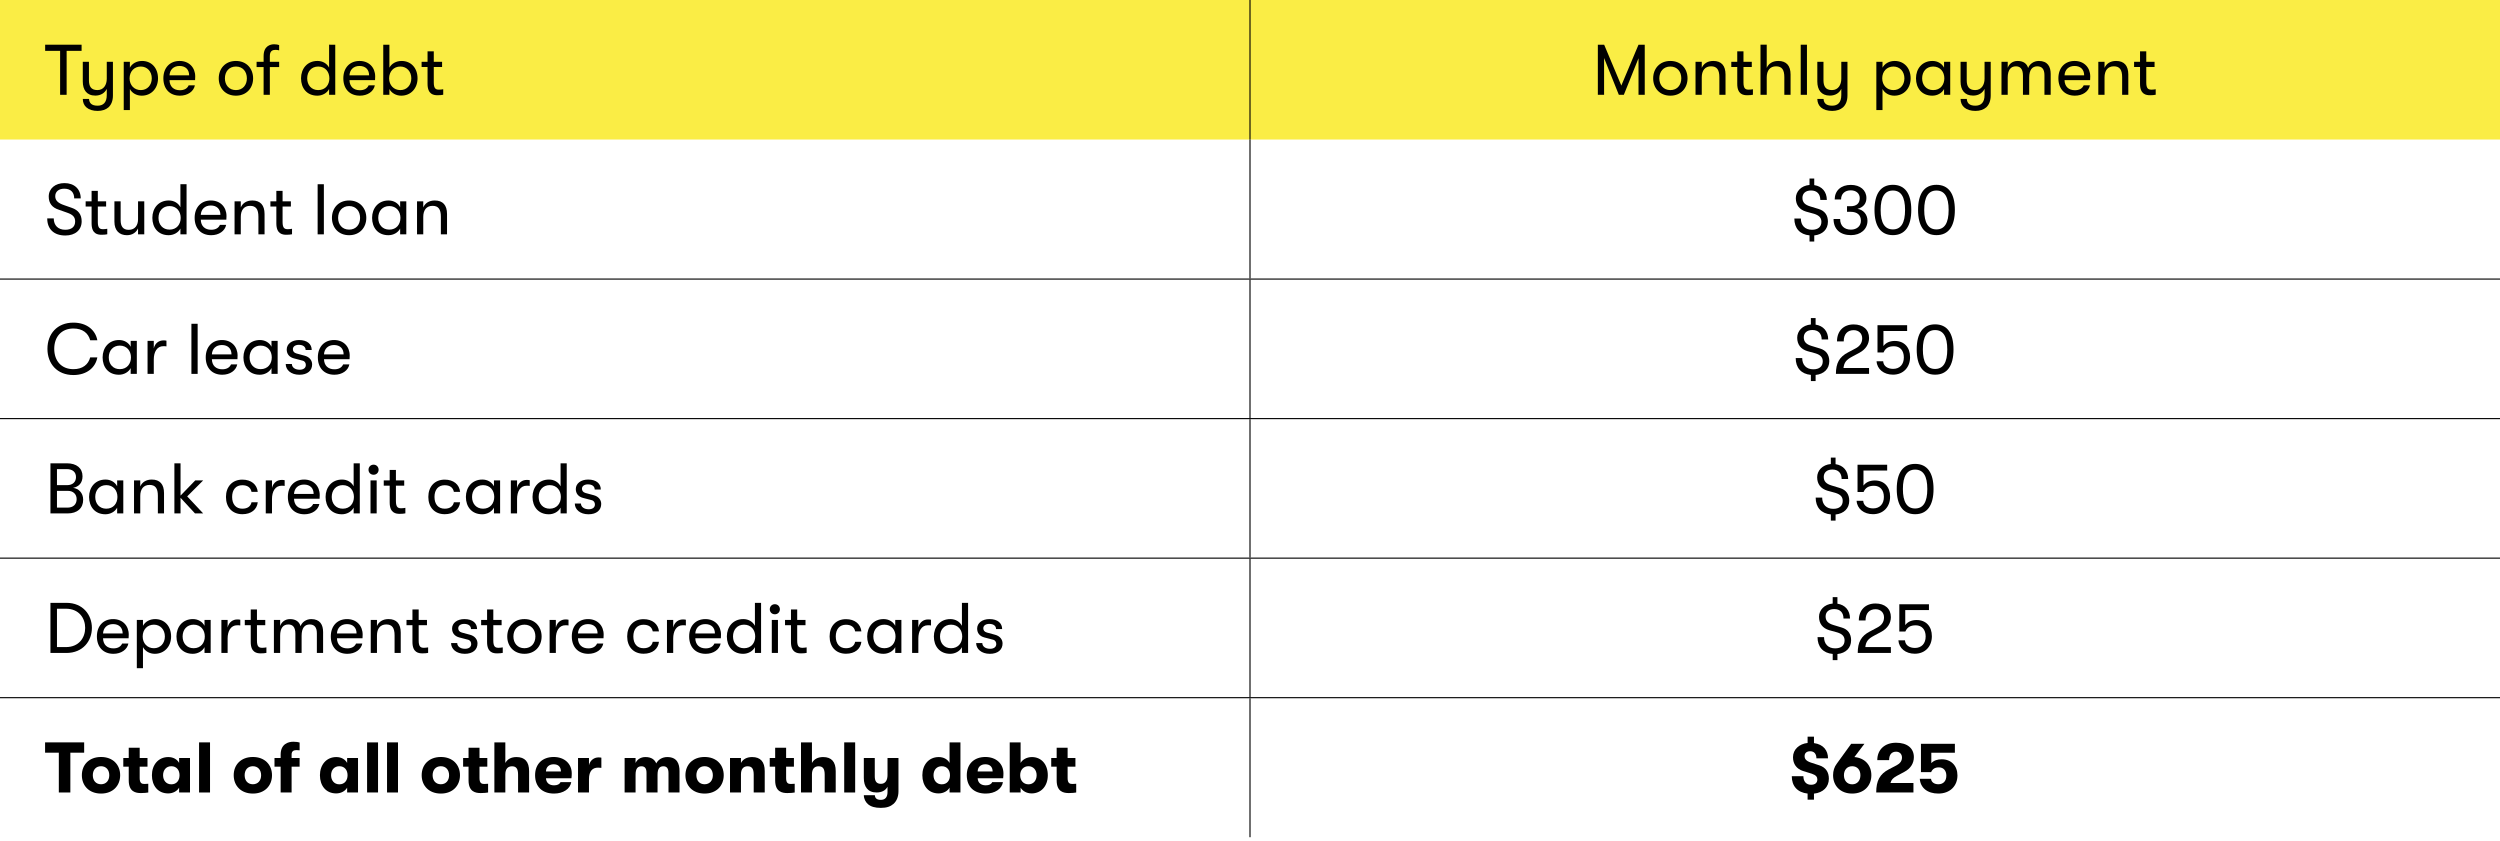 <?xml version="1.0" encoding="utf-8"?>
<!-- Generator: Adobe Illustrator 16.0.4, SVG Export Plug-In . SVG Version: 6.00 Build 0)  -->
<!DOCTYPE svg PUBLIC "-//W3C//DTD SVG 1.1//EN" "http://www.w3.org/Graphics/SVG/1.1/DTD/svg11.dtd">
<svg version="1.1" id="Layer_1" xmlns="http://www.w3.org/2000/svg" xmlns:xlink="http://www.w3.org/1999/xlink" x="0px" y="0px"
	 width="559px" height="188px" viewBox="0 0 559 188" enable-background="new 0 0 559 188" xml:space="preserve">
<rect fill="#FAED45" width="279.5" height="31.2"/>
<rect x="279.5" fill="#FAED45" width="279.5" height="31.2"/>
<line fill="none" stroke="#000000" stroke-width="0.25" stroke-miterlimit="10" x1="0" y1="124.8" x2="279.5" y2="124.8"/>
<line fill="none" stroke="#000000" stroke-width="0.25" stroke-miterlimit="10" x1="0" y1="93.6" x2="279.5" y2="93.6"/>
<line fill="none" stroke="#000000" stroke-width="0.25" stroke-miterlimit="10" x1="0" y1="62.4" x2="279.5" y2="62.4"/>
<line fill="none" stroke="#000000" stroke-width="0.25" stroke-miterlimit="10" x1="279.5" y1="31.2" x2="279.5" y2="0"/>
<line fill="none" stroke="#000000" stroke-width="0.25" stroke-miterlimit="10" x1="279.5" y1="155.875" x2="279.5" y2="124.925"/>
<line fill="none" stroke="#000000" stroke-width="0.25" stroke-miterlimit="10" x1="279.5" y1="156" x2="559" y2="156"/>
<line fill="none" stroke="#000000" stroke-width="0.25" stroke-miterlimit="10" x1="279.5" y1="124.675" x2="279.5" y2="93.725"/>
<line fill="none" stroke="#000000" stroke-width="0.25" stroke-miterlimit="10" x1="279.5" y1="124.8" x2="559" y2="124.8"/>
<line fill="none" stroke="#000000" stroke-width="0.25" stroke-miterlimit="10" x1="279.5" y1="93.475" x2="279.5" y2="62.525"/>
<line fill="none" stroke="#000000" stroke-width="0.25" stroke-miterlimit="10" x1="279.5" y1="93.6" x2="559" y2="93.6"/>
<line fill="none" stroke="#000000" stroke-width="0.25" stroke-miterlimit="10" x1="279.5" y1="62.275" x2="279.5" y2="31.2"/>
<line fill="none" stroke="#000000" stroke-width="0.25" stroke-miterlimit="10" x1="279.5" y1="62.4" x2="559" y2="62.4"/>
<line fill="none" stroke="#000000" stroke-width="0.25" stroke-miterlimit="10" x1="0" y1="156" x2="279.5" y2="156"/>
<line fill="none" stroke="#000000" stroke-width="0.25" stroke-miterlimit="10" x1="279.5" y1="187.2" x2="279.5" y2="156.125"/>
<g>
	<path d="M13.441,11.372h-3.345V9.996h8.147v1.376h-3.345V21.2h-1.457V11.372z"/>
	<path d="M25.251,13.82v7.522c0,1.169-0.353,2.065-0.993,2.658c-0.592,0.513-1.409,0.8-2.417,0.8c-1.056,0-1.921-0.271-2.497-0.769
		c-0.528-0.448-0.816-1.089-0.832-1.904h1.393c0.064,0.896,0.544,1.504,1.92,1.504c1.249,0,2.049-0.704,2.049-2.385V19.87
		c-0.432,0.896-1.312,1.506-2.561,1.506c-1.92,0-2.801-1.28-2.801-3.153V13.82h1.376v4.115c0,1.312,0.432,2.207,1.889,2.207
		c1.425,0,2.097-1.199,2.097-2.527V13.82H25.251L25.251,13.82z"/>
	<path d="M35.332,17.52c0,2.256-1.521,3.873-3.649,3.873c-1.137,0-2.161-0.576-2.641-1.488v4.705h-1.376V13.822h1.376v1.312
		c0.48-0.929,1.537-1.505,2.721-1.505C33.875,13.629,35.332,15.214,35.332,17.52z M33.939,17.52c0-1.537-1.024-2.643-2.449-2.643
		c-1.473,0-2.513,1.09-2.513,2.643c0,1.535,1.04,2.625,2.513,2.625C32.915,20.145,33.939,19.055,33.939,17.52z"/>
	<path d="M43.619,17.919h-5.714c0.032,1.425,0.912,2.257,2.321,2.257c0.977,0,1.649-0.385,1.953-1.088h1.393
		c-0.256,1.359-1.616,2.305-3.345,2.305c-2.273,0-3.697-1.504-3.697-3.89c0-2.337,1.44-3.874,3.633-3.874
		c2.081,0,3.489,1.441,3.489,3.475C43.65,17.406,43.65,17.566,43.619,17.919z M42.29,16.848c0-1.298-0.8-2.098-2.145-2.098
		c-1.344,0-2.177,0.848-2.241,2.098H42.29z"/>
	<path d="M48.912,17.52c0-2.162,1.44-3.891,3.841-3.891c2.385,0,3.842,1.729,3.842,3.891c0,2.146-1.457,3.873-3.842,3.873
		C50.352,21.393,48.912,19.664,48.912,17.52z M55.202,17.52c0-1.488-0.896-2.643-2.449-2.643c-1.553,0-2.465,1.152-2.465,2.643
		c0,1.473,0.912,2.625,2.465,2.625C54.306,20.145,55.202,18.991,55.202,17.52z"/>
	<path d="M60.336,12.509v1.312h2.081v1.17h-2.081v6.21h-1.393v-6.21h-1.569v-1.17h1.569v-1.279c0-2.305,1.553-2.643,2.353-2.643
		c0.48,0,0.88,0.08,1.12,0.178v1.184c-0.24-0.062-0.48-0.111-0.768-0.111C61.089,11.148,60.336,11.26,60.336,12.509z"/>
	<path d="M74.962,9.996V21.2h-1.376v-1.296c-0.464,0.912-1.521,1.488-2.625,1.488c-2.353,0-3.649-1.697-3.649-3.875
		c0-2.177,1.393-3.89,3.681-3.89c1.168,0,2.129,0.593,2.593,1.505V9.995L74.962,9.996L74.962,9.996z M73.65,17.52
		c0-1.426-0.88-2.643-2.497-2.643c-1.521,0-2.465,1.121-2.465,2.643c0,1.504,0.944,2.625,2.465,2.625
		C72.77,20.145,73.65,18.943,73.65,17.52z"/>
	<path d="M83.858,17.919h-5.714c0.032,1.425,0.912,2.257,2.321,2.257c0.977,0,1.649-0.385,1.953-1.088h1.393
		c-0.256,1.359-1.616,2.305-3.345,2.305c-2.273,0-3.697-1.504-3.697-3.89c0-2.337,1.44-3.874,3.633-3.874
		c2.081,0,3.489,1.441,3.489,3.475C83.89,17.406,83.89,17.566,83.858,17.919z M82.529,16.848c0-1.298-0.8-2.098-2.145-2.098
		c-1.344,0-2.177,0.848-2.241,2.098H82.529z"/>
	<path d="M93.362,17.52c0,2.256-1.521,3.873-3.649,3.873c-1.137,0-2.161-0.576-2.641-1.488v1.297h-1.376V9.997h1.376v5.138
		c0.48-0.929,1.537-1.505,2.721-1.505C91.906,13.629,93.362,15.214,93.362,17.52z M91.97,17.52c0-1.537-1.024-2.643-2.449-2.643
		c-1.473,0-2.513,1.09-2.513,2.643c0,1.535,1.04,2.625,2.513,2.625C90.945,20.145,91.97,19.055,91.97,17.52z"/>
	<path d="M99.105,19.951v1.232c-0.272,0.063-0.769,0.112-1.249,0.112c-0.864,0-2.257-0.159-2.257-2.546v-3.762H94.27V13.82h1.33
		v-2.338h1.393v2.338h1.856v1.168h-1.856v3.457c0,1.408,0.48,1.602,1.184,1.602C98.449,20.048,98.897,20,99.105,19.951z"/>
</g>
<g>
	<path d="M357.279,9.996h1.41l3.84,9.139l3.843-9.139h1.394V21.2h-1.394v-8.179l-3.281,8.179h-1.12l-3.298-8.228V21.2h-1.394V9.996z
		"/>
	<path d="M369.648,17.52c0-2.162,1.439-3.891,3.842-3.891c2.385,0,3.841,1.729,3.841,3.891c0,2.146-1.456,3.873-3.841,3.873
		C371.089,21.393,369.648,19.664,369.648,17.52z M375.938,17.52c0-1.488-0.896-2.643-2.447-2.643c-1.553,0-2.467,1.152-2.467,2.643
		c0,1.473,0.914,2.625,2.467,2.625C375.042,20.145,375.938,18.991,375.938,17.52z"/>
	<path d="M379.12,13.82h1.394v1.361c0.399-0.945,1.297-1.554,2.576-1.554c1.809,0,2.737,1.058,2.737,3.024v4.547h-1.377v-3.938
		c0-1.65-0.544-2.434-1.856-2.434c-1.377,0-2.08,0.977-2.08,2.465v3.905h-1.394V13.82z"/>
	<path d="M391.953,19.951v1.232c-0.271,0.063-0.768,0.112-1.248,0.112c-0.864,0-2.257-0.159-2.257-2.546v-3.762h-1.329V13.82h1.329
		v-2.338h1.393v2.338h1.856v1.168h-1.856v3.457c0,1.408,0.479,1.602,1.185,1.602C391.297,20.048,391.745,20,391.953,19.951z"/>
	<path d="M400.371,16.654V21.2h-1.394v-3.938c0-1.648-0.527-2.433-1.856-2.433c-1.376,0-2.08,0.978-2.08,2.465v3.905h-1.393V9.995
		h1.393v5.187c0.398-0.945,1.296-1.554,2.577-1.554C399.442,13.629,400.371,14.686,400.371,16.654z"/>
	<path d="M402.64,9.996h1.394V21.2h-1.394V9.996z"/>
	<path d="M413.091,13.82v7.522c0,1.169-0.353,2.065-0.992,2.658c-0.593,0.513-1.408,0.8-2.417,0.8c-1.057,0-1.921-0.271-2.497-0.769
		c-0.527-0.448-0.815-1.089-0.833-1.904h1.394c0.063,0.896,0.545,1.504,1.921,1.504c1.249,0,2.049-0.704,2.049-2.385V19.87
		c-0.432,0.896-1.312,1.506-2.561,1.506c-1.921,0-2.803-1.28-2.803-3.153V13.82h1.377v4.115c0,1.312,0.433,2.207,1.89,2.207
		c1.425,0,2.097-1.199,2.097-2.527V13.82H413.091L413.091,13.82z"/>
	<path d="M427.218,17.52c0,2.256-1.521,3.873-3.648,3.873c-1.137,0-2.16-0.576-2.642-1.488v4.705h-1.377V13.822h1.377v1.312
		c0.48-0.929,1.536-1.505,2.722-1.505C425.762,13.629,427.218,15.214,427.218,17.52z M425.825,17.52
		c0-1.537-1.024-2.643-2.448-2.643c-1.473,0-2.514,1.09-2.514,2.643c0,1.535,1.041,2.625,2.514,2.625
		C424.801,20.145,425.825,19.055,425.825,17.52z"/>
	<path d="M428.415,17.52c0-2.178,1.393-3.891,3.682-3.891c1.168,0,2.129,0.592,2.594,1.505v-1.312h1.377v7.379h-1.377v-1.297
		c-0.465,0.912-1.521,1.488-2.625,1.488C429.711,21.393,428.415,19.695,428.415,17.52z M434.754,17.52
		c0-1.426-0.881-2.643-2.497-2.643c-1.521,0-2.466,1.121-2.466,2.643c0,1.504,0.944,2.625,2.466,2.625
		C433.873,20.145,434.754,18.943,434.754,17.52z"/>
	<path d="M445.122,13.82v7.522c0,1.169-0.354,2.065-0.992,2.658c-0.593,0.513-1.409,0.8-2.417,0.8c-1.057,0-1.921-0.271-2.497-0.769
		c-0.528-0.448-0.815-1.089-0.833-1.904h1.394c0.063,0.896,0.545,1.504,1.921,1.504c1.249,0,2.049-0.704,2.049-2.385V19.87
		c-0.432,0.896-1.312,1.506-2.562,1.506c-1.921,0-2.802-1.28-2.802-3.153V13.82h1.377v4.115c0,1.312,0.433,2.207,1.89,2.207
		c1.425,0,2.097-1.199,2.097-2.527V13.82H445.122L445.122,13.82z"/>
	<path d="M447.534,13.82h1.393v1.346c0.272-0.801,1.024-1.537,2.209-1.537c1.297,0,2.081,0.607,2.354,1.585
		c0.318-0.88,1.231-1.585,2.385-1.585c1.984,0,2.657,1.281,2.657,2.896V21.2h-1.394v-4.401c0-1.393-0.607-1.969-1.601-1.969
		c-1.089,0-1.81,0.736-1.81,2.527V21.2h-1.394v-4.29c0-1.602-0.688-2.08-1.584-2.08c-1.137,0-1.825,0.8-1.825,2.527V21.2h-1.393
		L447.534,13.82L447.534,13.82z"/>
	<path d="M467.346,17.919h-5.715c0.032,1.425,0.913,2.257,2.321,2.257c0.977,0,1.647-0.385,1.953-1.088h1.393
		c-0.257,1.359-1.617,2.305-3.346,2.305c-2.272,0-3.697-1.504-3.697-3.89c0-2.337,1.44-3.874,3.634-3.874
		c2.08,0,3.489,1.441,3.489,3.475C467.378,17.406,467.378,17.566,467.346,17.919z M466.017,16.848c0-1.298-0.8-2.098-2.145-2.098
		s-2.177,0.848-2.241,2.098H466.017z"/>
	<path d="M469.183,13.82h1.394v1.361c0.399-0.945,1.297-1.554,2.577-1.554c1.809,0,2.736,1.058,2.736,3.024v4.547h-1.377v-3.938
		c0-1.65-0.544-2.434-1.855-2.434c-1.377,0-2.081,0.977-2.081,2.465v3.905h-1.394V13.82z"/>
	<path d="M482.016,19.951v1.232c-0.271,0.063-0.768,0.112-1.248,0.112c-0.863,0-2.257-0.159-2.257-2.546v-3.762h-1.329V13.82h1.329
		v-2.338h1.394v2.338h1.855v1.168h-1.855v3.457c0,1.408,0.479,1.602,1.185,1.602C481.359,20.048,481.808,20,482.016,19.951z"/>
</g>
<g>
	<path d="M10.56,48.831h1.457c0,1.567,0.977,2.545,2.577,2.545c1.409,0,2.209-0.673,2.209-1.841c0-0.992-0.496-1.537-1.792-1.984
		l-1.857-0.656c-1.505-0.479-2.257-1.457-2.257-2.944c0-1.793,1.44-3.011,3.521-3.011c2.208,0,3.633,1.346,3.633,3.427h-1.457
		c0-1.378-0.8-2.177-2.225-2.177c-1.249,0-2.017,0.672-2.017,1.681c0,0.944,0.608,1.537,1.985,2l1.729,0.608
		c1.44,0.496,2.193,1.488,2.193,3.01c0,1.921-1.424,3.169-3.649,3.169C12.065,52.656,10.56,51.232,10.56,48.831z"/>
	<path d="M23.986,51.152v1.231c-0.272,0.063-0.769,0.111-1.249,0.111c-0.864,0-2.257-0.16-2.257-2.545v-3.763h-1.329V45.02h1.329
		v-2.336h1.393v2.336h1.856v1.168h-1.856v3.459c0,1.408,0.48,1.601,1.184,1.601C23.33,51.248,23.778,51.199,23.986,51.152z"/>
	<path d="M25.584,49.566v-4.545h1.393v4.226c0,1.296,0.48,2.146,1.792,2.146c1.521,0,2.097-1.151,2.097-2.338v-4.033h1.393V52.4
		h-1.393v-1.344c-0.4,0.912-1.264,1.535-2.481,1.535C26.737,52.592,25.584,51.6,25.584,49.566z"/>
	<path d="M41.715,41.195V52.4h-1.376v-1.297c-0.464,0.912-1.521,1.487-2.625,1.487c-2.353,0-3.649-1.694-3.649-3.873
		c0-2.177,1.393-3.89,3.681-3.89c1.168,0,2.129,0.593,2.593,1.505v-5.14h1.376V41.195z M40.402,48.719
		c0-1.424-0.88-2.641-2.497-2.641c-1.521,0-2.465,1.119-2.465,2.641c0,1.506,0.944,2.625,2.465,2.625
		C39.522,51.344,40.402,50.145,40.402,48.719z"/>
	<path d="M50.611,49.119h-5.714c0.032,1.424,0.912,2.257,2.321,2.257c0.977,0,1.649-0.384,1.953-1.089h1.393
		c-0.256,1.361-1.616,2.305-3.345,2.305c-2.273,0-3.697-1.504-3.697-3.889c0-2.338,1.44-3.874,3.633-3.874
		c2.081,0,3.489,1.44,3.489,3.474C50.643,48.607,50.643,48.768,50.611,49.119z M49.282,48.047c0-1.297-0.8-2.098-2.145-2.098
		c-1.344,0-2.177,0.85-2.241,2.098H49.282z"/>
	<path d="M52.448,45.021h1.393v1.359c0.4-0.943,1.296-1.553,2.577-1.553c1.809,0,2.737,1.057,2.737,3.025v4.545h-1.376v-3.938
		c0-1.648-0.544-2.434-1.857-2.434c-1.376,0-2.081,0.977-2.081,2.465v3.906h-1.393V45.021z"/>
	<path d="M65.297,51.152v1.231c-0.272,0.063-0.769,0.111-1.249,0.111c-0.864,0-2.257-0.16-2.257-2.545v-3.763h-1.329V45.02h1.329
		v-2.336h1.393v2.336h1.856v1.168h-1.856v3.459c0,1.408,0.48,1.601,1.184,1.601C64.641,51.248,65.089,51.199,65.297,51.152z"/>
	<path d="M71.023,41.195h1.393V52.4h-1.393V41.195z"/>
	<path d="M74.223,48.719c0-2.16,1.44-3.89,3.841-3.89c2.385,0,3.842,1.729,3.842,3.89c0,2.145-1.457,3.873-3.842,3.873
		C75.664,52.592,74.223,50.863,74.223,48.719z M80.514,48.719c0-1.488-0.896-2.641-2.449-2.641c-1.553,0-2.465,1.152-2.465,2.641
		c0,1.473,0.912,2.625,2.465,2.625C79.618,51.344,80.514,50.191,80.514,48.719z"/>
	<path d="M83.199,48.719c0-2.177,1.393-3.89,3.681-3.89c1.168,0,2.129,0.593,2.593,1.505v-1.312h1.376V52.4h-1.376v-1.297
		c-0.464,0.912-1.521,1.488-2.625,1.488C84.496,52.592,83.199,50.896,83.199,48.719z M89.538,48.719c0-1.424-0.88-2.641-2.497-2.641
		c-1.521,0-2.465,1.119-2.465,2.641c0,1.506,0.944,2.625,2.465,2.625C88.657,51.344,89.538,50.145,89.538,48.719z"/>
	<path d="M93.247,45.021h1.393v1.359c0.4-0.943,1.296-1.553,2.577-1.553c1.809,0,2.737,1.057,2.737,3.025v4.545h-1.376v-3.938
		c0-1.648-0.544-2.434-1.857-2.434c-1.376,0-2.081,0.977-2.081,2.465v3.906h-1.393V45.021z"/>
</g>
<g>
	<path d="M405.666,52.641v1.36h-1.057v-1.376c-2.16-0.191-3.394-1.585-3.394-3.762h1.456c0,1.521,0.912,2.513,2.481,2.513
		c1.345,0,2.111-0.64,2.111-1.776c0-0.912-0.512-1.44-1.633-1.793l-1.809-0.496c-1.456-0.433-2.272-1.473-2.272-2.994
		c0-1.487,1.168-2.801,3.058-2.961v-1.438h1.057v1.472c1.729,0.258,2.802,1.489,2.817,3.313h-1.457
		c-0.017-1.345-0.769-2.113-2.08-2.113c-1.266,0-1.921,0.705-1.921,1.649c0,0.96,0.512,1.552,1.761,1.921l1.889,0.575
		c1.312,0.4,2.049,1.361,2.049,2.834C408.724,51.279,407.539,52.448,405.666,52.641z"/>
	<path d="M409.984,48.975h1.473c0,1.488,0.912,2.369,2.417,2.369c1.329,0,2.225-0.801,2.225-1.984c0-1.28-0.814-2-2.305-2h-0.8
		v-1.25h0.815c1.312,0,2.032-0.639,2.032-1.823c0-1.024-0.815-1.729-2.001-1.729c-1.328,0-2.177,0.784-2.177,2.049h-1.425
		c0-1.983,1.409-3.266,3.602-3.266c2.081,0,3.49,1.168,3.49,2.945c0,1.232-0.705,2.08-2.001,2.417
		c1.312,0.176,2.24,1.265,2.24,2.657c0,1.904-1.521,3.217-3.697,3.217C411.441,52.576,409.984,51.232,409.984,48.975z"/>
	<path d="M419.137,46.941c0-3.664,1.425-5.617,4.113-5.617c2.689,0,4.114,1.953,4.114,5.617c0,3.682-1.425,5.635-4.114,5.635
		C420.562,52.576,419.137,50.623,419.137,46.941z M425.972,46.941c0-2.896-0.896-4.338-2.722-4.338c-1.824,0-2.737,1.44-2.737,4.338
		c0,2.914,0.913,4.354,2.737,4.354C425.075,51.296,425.972,49.855,425.972,46.941z"/>
	<path d="M428.88,46.941c0-3.664,1.425-5.617,4.113-5.617s4.114,1.953,4.114,5.617c0,3.682-1.426,5.635-4.114,5.635
		S428.88,50.623,428.88,46.941z M435.715,46.941c0-2.896-0.896-4.338-2.722-4.338c-1.824,0-2.737,1.44-2.737,4.338
		c0,2.914,0.913,4.354,2.737,4.354C434.818,51.296,435.715,49.855,435.715,46.941z"/>
</g>
<g>
	<path d="M10.608,77.998c0-3.33,2.161-5.857,5.794-5.857c3.025,0,4.946,1.68,5.362,3.938h-1.601
		c-0.416-1.585-1.681-2.625-3.746-2.625c-2.721,0-4.29,1.904-4.29,4.546s1.568,4.545,4.29,4.545c2.065,0,3.33-1.039,3.746-2.625
		h1.601c-0.416,2.258-2.337,3.938-5.362,3.938C12.769,83.855,10.608,81.327,10.608,77.998z"/>
	<path d="M22.944,79.918c0-2.176,1.393-3.889,3.681-3.889c1.168,0,2.129,0.592,2.593,1.504v-1.312h1.376V83.6h-1.376v-1.295
		c-0.464,0.911-1.521,1.487-2.625,1.487C24.241,83.792,22.944,82.096,22.944,79.918z M29.283,79.918c0-1.424-0.88-2.641-2.497-2.641
		c-1.521,0-2.465,1.121-2.465,2.641c0,1.506,0.944,2.625,2.465,2.625C28.402,82.543,29.283,81.344,29.283,79.918z"/>
	<path d="M32.993,76.221h1.393v1.682c0.288-1.248,1.232-1.793,2.161-1.793c0.256,0,0.496,0.017,0.672,0.063v1.28
		c-0.24-0.047-0.432-0.047-0.688-0.047c-1.457,0-2.145,1.328-2.145,2.977V83.6h-1.393V76.221z"/>
	<path d="M42.8,72.396h1.393V83.6H42.8V72.396z"/>
	<path d="M53.091,80.318h-5.714c0.032,1.425,0.912,2.258,2.321,2.258c0.977,0,1.649-0.385,1.953-1.09h1.393
		c-0.256,1.361-1.616,2.306-3.345,2.306c-2.273,0-3.697-1.505-3.697-3.89c0-2.338,1.44-3.873,3.633-3.873
		c2.081,0,3.489,1.439,3.489,3.473C53.123,79.807,53.123,79.967,53.091,80.318z M51.762,79.246c0-1.297-0.8-2.098-2.145-2.098
		c-1.344,0-2.177,0.85-2.241,2.098H51.762z"/>
	<path d="M54.432,79.918c0-2.176,1.393-3.889,3.681-3.889c1.168,0,2.129,0.592,2.593,1.504v-1.312h1.376V83.6h-1.376v-1.295
		c-0.464,0.911-1.521,1.487-2.625,1.487C55.728,83.792,54.432,82.096,54.432,79.918z M60.77,79.918c0-1.424-0.88-2.641-2.497-2.641
		c-1.521,0-2.465,1.121-2.465,2.641c0,1.506,0.944,2.625,2.465,2.625C59.89,82.543,60.77,81.344,60.77,79.918z"/>
	<path d="M63.888,81.391h1.376c0,0.721,0.672,1.281,1.745,1.281c0.833,0,1.376-0.4,1.376-1.057c0-0.416-0.192-0.848-0.72-0.977
		l-1.969-0.513c-1.104-0.306-1.584-1.058-1.584-1.983c0-1.218,1.12-2.113,2.753-2.113c1.857,0,2.833,0.928,2.833,2.225h-1.36
		c0-0.704-0.56-1.152-1.521-1.152c-0.752,0-1.329,0.353-1.329,0.978c0,0.433,0.224,0.801,0.816,0.96l1.841,0.497
		c1.056,0.287,1.648,1.056,1.648,1.937c0,1.408-1.057,2.32-2.849,2.32C65.056,83.792,63.888,82.703,63.888,81.391z"/>
	<path d="M78.162,80.318h-5.714c0.032,1.425,0.912,2.258,2.321,2.258c0.977,0,1.649-0.385,1.953-1.09h1.393
		c-0.256,1.361-1.616,2.306-3.345,2.306c-2.273,0-3.697-1.505-3.697-3.89c0-2.338,1.44-3.873,3.633-3.873
		c2.081,0,3.489,1.439,3.489,3.473C78.194,79.807,78.194,79.967,78.162,80.318z M76.833,79.246c0-1.297-0.8-2.098-2.145-2.098
		c-1.344,0-2.177,0.85-2.241,2.098H76.833z"/>
</g>
<g>
	<path d="M405.97,83.84v1.361h-1.057v-1.377c-2.16-0.191-3.394-1.584-3.394-3.762h1.456c0,1.521,0.912,2.514,2.481,2.514
		c1.345,0,2.112-0.641,2.112-1.777c0-0.912-0.513-1.439-1.634-1.793l-1.809-0.496c-1.456-0.432-2.271-1.473-2.271-2.992
		c0-1.488,1.168-2.802,3.057-2.961v-1.44h1.057v1.473c1.729,0.257,2.803,1.488,2.817,3.312h-1.457
		c-0.017-1.344-0.769-2.111-2.08-2.111c-1.265,0-1.921,0.704-1.921,1.648c0,0.959,0.512,1.553,1.761,1.92l1.889,0.576
		c1.312,0.4,2.05,1.361,2.05,2.834C409.027,82.479,407.843,83.648,405.97,83.84z"/>
	<path d="M413.218,78.799l1.664-0.881c0.993-0.512,1.505-1.266,1.505-2.273c0-1.088-0.784-1.824-1.903-1.824
		c-1.394,0-2.227,0.912-2.227,2.514h-1.504c0-2.305,1.456-3.794,3.729-3.794c2.111,0,3.44,1.169,3.44,3.042
		c0,1.376-0.753,2.527-2.129,3.281l-1.649,0.88c-1.344,0.721-1.791,1.312-1.937,2.545h5.715V83.6h-7.411
		C410.513,81.184,411.28,79.807,413.218,78.799z"/>
	<path d="M419.601,80.783h1.474c0.062,1.057,0.976,1.695,2.225,1.695c1.488,0,2.4-0.992,2.4-2.562c0-1.536-0.849-2.496-2.208-2.496
		c-1.201,0-1.905,0.416-2.338,1.394h-1.345v-6.1h6.626v1.297h-5.298v3.36c0.562-0.769,1.474-1.136,2.545-1.136
		c2.098,0,3.409,1.425,3.409,3.634c0,2.239-1.488,3.905-3.825,3.905C421.217,83.775,419.712,82.543,419.601,80.783z"/>
	<path d="M428.576,78.143c0-3.666,1.425-5.619,4.113-5.619s4.113,1.953,4.113,5.619c0,3.682-1.425,5.635-4.113,5.635
		C430.001,83.775,428.576,81.823,428.576,78.143z M435.411,78.143c0-2.897-0.896-4.338-2.722-4.338
		c-1.824,0-2.737,1.439-2.737,4.338c0,2.912,0.913,4.354,2.737,4.354C434.515,82.496,435.411,81.055,435.411,78.143z"/>
</g>
<g>
	<path d="M18.596,111.743c0,1.905-1.329,3.058-3.474,3.058H11.28v-11.205h3.682c2.161,0,3.489,1.088,3.489,2.897
		c0,1.521-0.848,2.337-2.113,2.593C17.555,109.23,18.596,110.174,18.596,111.743z M12.737,104.893v3.586h2.273
		c1.2,0,1.984-0.688,1.984-1.793c0-1.151-0.784-1.793-2.081-1.793H12.737z M17.139,111.6c0-1.104-0.8-1.842-1.92-1.842h-2.481v3.746
		h2.353C16.354,113.504,17.139,112.799,17.139,111.6z"/>
	<path d="M19.92,111.119c0-2.178,1.393-3.891,3.681-3.891c1.168,0,2.129,0.592,2.593,1.506v-1.312h1.376v7.379h-1.376v-1.297
		c-0.464,0.912-1.521,1.488-2.625,1.488C21.216,114.992,19.92,113.296,19.92,111.119z M26.258,111.119
		c0-1.426-0.88-2.643-2.497-2.643c-1.521,0-2.465,1.121-2.465,2.643c0,1.504,0.944,2.625,2.465,2.625
		C25.378,113.744,26.258,112.543,26.258,111.119z"/>
	<path d="M29.968,107.422h1.393v1.359c0.4-0.943,1.296-1.553,2.577-1.553c1.809,0,2.737,1.057,2.737,3.024v4.547h-1.376v-3.938
		c0-1.648-0.544-2.434-1.857-2.434c-1.376,0-2.081,0.977-2.081,2.465v3.906h-1.393V107.422z"/>
	<path d="M41.857,110.99l3.57,3.811h-1.825l-3.233-3.49v3.49h-1.376v-11.205h1.376v7.219l3.281-3.393h1.777L41.857,110.99z"/>
	<path d="M50.527,111.119c0-2.289,1.393-3.874,3.666-3.874c1.984,0,3.265,1.089,3.441,2.737h-1.393
		c-0.192-0.978-0.896-1.488-2.065-1.488c-1.409,0-2.273,0.977-2.273,2.625c0,1.633,0.864,2.625,2.273,2.625
		c1.168,0,1.873-0.514,2.065-1.441h1.393c-0.176,1.617-1.457,2.674-3.441,2.674C51.92,114.977,50.527,113.408,50.527,111.119z"/>
	<path d="M59.424,107.422h1.393v1.68c0.288-1.248,1.232-1.793,2.161-1.793c0.256,0,0.496,0.018,0.672,0.064v1.281
		c-0.24-0.049-0.432-0.049-0.688-0.049c-1.457,0-2.145,1.328-2.145,2.978v3.218h-1.393V107.422z"/>
	<path d="M71.458,111.52h-5.714c0.032,1.424,0.912,2.256,2.321,2.256c0.977,0,1.649-0.383,1.953-1.088h1.393
		c-0.256,1.36-1.616,2.306-3.345,2.306c-2.273,0-3.697-1.505-3.697-3.89c0-2.338,1.44-3.875,3.633-3.875
		c2.081,0,3.489,1.441,3.489,3.476C71.49,111.007,71.49,111.167,71.458,111.52z M70.129,110.445c0-1.295-0.8-2.096-2.145-2.096
		c-1.344,0-2.177,0.849-2.241,2.096H70.129z"/>
	<path d="M80.45,103.596v11.205h-1.376v-1.297c-0.464,0.912-1.521,1.488-2.625,1.488c-2.353,0-3.649-1.696-3.649-3.873
		c0-2.178,1.393-3.891,3.681-3.891c1.168,0,2.129,0.592,2.593,1.506v-5.139H80.45L80.45,103.596z M79.138,111.119
		c0-1.426-0.88-2.643-2.497-2.643c-1.521,0-2.465,1.121-2.465,2.643c0,1.504,0.944,2.625,2.465,2.625
		C78.257,113.744,79.138,112.543,79.138,111.119z"/>
	<path d="M82.399,105.036c0-0.624,0.464-1.136,1.136-1.136c0.656,0,1.121,0.512,1.121,1.136s-0.464,1.12-1.121,1.12
		C82.863,106.156,82.399,105.66,82.399,105.036z M82.847,107.422h1.376v7.379h-1.376V107.422z"/>
	<path d="M90.641,113.552v1.232c-0.272,0.063-0.769,0.112-1.249,0.112c-0.864,0-2.257-0.16-2.257-2.545v-3.763h-1.329v-1.168h1.329
		v-2.338h1.393v2.338h1.856v1.168h-1.856v3.457c0,1.408,0.48,1.603,1.184,1.603C89.984,113.648,90.433,113.6,90.641,113.552z"/>
	<path d="M95.774,111.119c0-2.289,1.393-3.874,3.666-3.874c1.984,0,3.265,1.089,3.441,2.737h-1.393
		c-0.192-0.978-0.896-1.488-2.065-1.488c-1.409,0-2.273,0.977-2.273,2.625c0,1.633,0.864,2.625,2.273,2.625
		c1.168,0,1.873-0.514,2.065-1.441h1.393c-0.176,1.617-1.457,2.674-3.441,2.674C97.167,114.977,95.774,113.408,95.774,111.119z"/>
	<path d="M104.174,111.119c0-2.178,1.393-3.891,3.681-3.891c1.168,0,2.129,0.592,2.593,1.506v-1.312h1.376v7.379h-1.376v-1.297
		c-0.464,0.912-1.521,1.488-2.625,1.488C105.471,114.992,104.174,113.296,104.174,111.119z M110.513,111.119
		c0-1.426-0.88-2.643-2.497-2.643c-1.521,0-2.465,1.121-2.465,2.643c0,1.504,0.944,2.625,2.465,2.625
		C109.632,113.744,110.513,112.543,110.513,111.119z"/>
	<path d="M114.223,107.422h1.393v1.68c0.288-1.248,1.232-1.793,2.161-1.793c0.256,0,0.496,0.018,0.672,0.064v1.281
		c-0.24-0.049-0.432-0.049-0.688-0.049c-1.457,0-2.145,1.328-2.145,2.978v3.218h-1.393V107.422z"/>
	<path d="M126.721,103.596v11.205h-1.376v-1.297c-0.464,0.912-1.521,1.488-2.625,1.488c-2.353,0-3.649-1.696-3.649-3.873
		c0-2.178,1.393-3.891,3.681-3.891c1.168,0,2.129,0.592,2.593,1.506v-5.139H126.721L126.721,103.596z M125.409,111.119
		c0-1.426-0.88-2.643-2.497-2.643c-1.521,0-2.465,1.121-2.465,2.643c0,1.504,0.944,2.625,2.465,2.625
		C124.528,113.744,125.409,112.543,125.409,111.119z"/>
	<path d="M128.526,112.592h1.376c0,0.721,0.672,1.28,1.745,1.28c0.833,0,1.376-0.399,1.376-1.058c0-0.416-0.192-0.849-0.72-0.977
		l-1.969-0.513c-1.104-0.304-1.584-1.056-1.584-1.984c0-1.217,1.12-2.112,2.753-2.112c1.857,0,2.833,0.93,2.833,2.226h-1.36
		c0-0.704-0.56-1.152-1.521-1.152c-0.752,0-1.329,0.353-1.329,0.976c0,0.435,0.224,0.802,0.816,0.961l1.84,0.496
		c1.057,0.289,1.649,1.058,1.649,1.938c0,1.408-1.057,2.32-2.849,2.32C129.694,114.992,128.526,113.904,128.526,112.592z"/>
</g>
<g>
	<path d="M410.434,115.041v1.359h-1.057v-1.377c-2.16-0.191-3.393-1.584-3.393-3.762h1.456c0,1.521,0.911,2.514,2.48,2.514
		c1.345,0,2.112-0.641,2.112-1.776c0-0.912-0.513-1.44-1.633-1.792l-1.81-0.496c-1.456-0.434-2.271-1.473-2.271-2.994
		c0-1.488,1.168-2.801,3.057-2.961v-1.439h1.057v1.473c1.729,0.256,2.803,1.488,2.817,3.312h-1.457
		c-0.016-1.345-0.768-2.113-2.08-2.113c-1.265,0-1.921,0.705-1.921,1.648c0,0.961,0.512,1.553,1.761,1.922l1.89,0.575
		c1.312,0.4,2.049,1.36,2.049,2.833C413.491,113.68,412.307,114.848,410.434,115.041z"/>
	<path d="M415.137,111.982h1.474c0.062,1.057,0.976,1.697,2.225,1.697c1.488,0,2.4-0.992,2.4-2.562c0-1.537-0.849-2.498-2.208-2.498
		c-1.201,0-1.905,0.417-2.337,1.394h-1.346v-6.099h6.626v1.297h-5.298v3.361c0.562-0.769,1.473-1.138,2.545-1.138
		c2.098,0,3.409,1.424,3.409,3.633c0,2.242-1.488,3.906-3.825,3.906C416.753,114.977,415.248,113.744,415.137,111.982z"/>
	<path d="M424.112,109.342c0-3.665,1.425-5.617,4.112-5.617c2.689,0,4.114,1.952,4.114,5.617c0,3.682-1.425,5.635-4.114,5.635
		C425.537,114.977,424.112,113.023,424.112,109.342z M430.947,109.342c0-2.896-0.896-4.338-2.723-4.338
		c-1.823,0-2.736,1.441-2.736,4.338c0,2.914,0.913,4.354,2.736,4.354C430.051,113.695,430.947,112.256,430.947,109.342z"/>
</g>
<g>
	<path d="M11.28,134.796h3.57c3.713,0,5.698,2.705,5.698,5.603c0,2.896-1.985,5.603-5.698,5.603h-3.57V134.796z M14.738,144.688
		c2.929,0,4.306-2.112,4.306-4.289c0-2.178-1.376-4.289-4.306-4.289h-2v8.578H14.738z"/>
	<path d="M28.755,142.719h-5.714c0.032,1.426,0.912,2.258,2.321,2.258c0.977,0,1.649-0.385,1.953-1.09h1.393
		c-0.256,1.361-1.616,2.307-3.345,2.307c-2.273,0-3.697-1.506-3.697-3.891c0-2.337,1.44-3.873,3.633-3.873
		c2.081,0,3.489,1.439,3.489,3.473C28.787,142.206,28.787,142.366,28.755,142.719z M27.426,141.646c0-1.297-0.8-2.098-2.145-2.098
		c-1.344,0-2.177,0.848-2.241,2.098H27.426z"/>
	<path d="M38.259,142.318c0,2.257-1.521,3.873-3.649,3.873c-1.137,0-2.161-0.575-2.641-1.488v4.706h-1.376v-10.788h1.376v1.312
		c0.48-0.93,1.537-1.506,2.721-1.506C36.803,138.43,38.259,140.014,38.259,142.318z M36.867,142.318
		c0-1.536-1.024-2.642-2.449-2.642c-1.473,0-2.513,1.089-2.513,2.642c0,1.537,1.04,2.625,2.513,2.625
		C35.842,144.943,36.867,143.855,36.867,142.318z"/>
	<path d="M39.456,142.318c0-2.178,1.393-3.891,3.681-3.891c1.168,0,2.129,0.594,2.593,1.506v-1.312h1.376V146H45.73v-1.297
		c-0.464,0.913-1.521,1.488-2.625,1.488C40.752,146.191,39.456,144.495,39.456,142.318z M45.794,142.318
		c0-1.426-0.88-2.642-2.497-2.642c-1.521,0-2.465,1.12-2.465,2.642c0,1.505,0.944,2.625,2.465,2.625
		C44.914,144.943,45.794,143.743,45.794,142.318z"/>
	<path d="M49.504,138.621h1.393v1.681c0.288-1.249,1.232-1.793,2.161-1.793c0.256,0,0.496,0.017,0.672,0.064v1.28
		c-0.24-0.049-0.432-0.049-0.688-0.049c-1.457,0-2.145,1.328-2.145,2.978V146h-1.393V138.621z"/>
	<path d="M59.569,144.752v1.232c-0.272,0.062-0.769,0.111-1.249,0.111c-0.864,0-2.257-0.16-2.257-2.546v-3.762h-1.329v-1.168h1.329
		v-2.337h1.393v2.337h1.856v1.168h-1.856v3.458c0,1.408,0.48,1.602,1.184,1.602C58.913,144.848,59.361,144.8,59.569,144.752z"/>
	<path d="M61.248,138.621h1.393v1.345c0.272-0.801,1.024-1.536,2.208-1.536c1.297,0,2.081,0.607,2.353,1.584
		c0.32-0.881,1.232-1.584,2.385-1.584c1.984,0,2.657,1.279,2.657,2.896V146h-1.393v-4.4c0-1.394-0.608-1.97-1.601-1.97
		c-1.088,0-1.809,0.735-1.809,2.528V146h-1.393v-4.29c0-1.601-0.688-2.08-1.584-2.08c-1.137,0-1.825,0.8-1.825,2.528V146h-1.393
		v-7.379H61.248z"/>
	<path d="M81.058,142.719h-5.714c0.032,1.426,0.912,2.258,2.321,2.258c0.977,0,1.649-0.385,1.953-1.09h1.393
		c-0.256,1.361-1.616,2.307-3.345,2.307c-2.273,0-3.697-1.506-3.697-3.891c0-2.337,1.44-3.873,3.633-3.873
		c2.081,0,3.489,1.439,3.489,3.473C81.09,142.206,81.09,142.366,81.058,142.719z M79.729,141.646c0-1.297-0.8-2.098-2.145-2.098
		c-1.344,0-2.177,0.848-2.241,2.098H79.729z"/>
	<path d="M82.896,138.621h1.393v1.359c0.4-0.943,1.296-1.553,2.577-1.553c1.809,0,2.737,1.057,2.737,3.025v4.546h-1.376v-3.938
		c0-1.647-0.544-2.433-1.857-2.433c-1.376,0-2.081,0.976-2.081,2.465v3.905h-1.393V138.621z"/>
	<path d="M95.729,144.752v1.232c-0.272,0.062-0.769,0.111-1.249,0.111c-0.864,0-2.257-0.16-2.257-2.546v-3.762h-1.329v-1.168h1.329
		v-2.337h1.393v2.337h1.856v1.168h-1.856v3.458c0,1.408,0.48,1.602,1.184,1.602C95.073,144.848,95.521,144.8,95.729,144.752z"/>
	<path d="M100.863,143.791h1.376c0,0.721,0.672,1.279,1.745,1.279c0.833,0,1.376-0.398,1.376-1.055c0-0.418-0.192-0.85-0.72-0.978
		l-1.969-0.513c-1.104-0.305-1.584-1.058-1.584-1.984c0-1.217,1.12-2.113,2.753-2.113c1.857,0,2.833,0.93,2.833,2.227h-1.36
		c0-0.705-0.56-1.153-1.521-1.153c-0.752,0-1.329,0.353-1.329,0.978c0,0.433,0.224,0.801,0.816,0.961l1.84,0.496
		c1.057,0.287,1.649,1.057,1.649,1.937c0,1.407-1.057,2.321-2.849,2.321C102.031,146.191,100.863,145.104,100.863,143.791z"/>
	<path d="M112.417,144.752v1.232c-0.272,0.062-0.769,0.111-1.249,0.111c-0.864,0-2.257-0.16-2.257-2.546v-3.762h-1.329v-1.168h1.329
		v-2.337h1.393v2.337h1.856v1.168h-1.856v3.458c0,1.408,0.48,1.602,1.184,1.602C111.76,144.848,112.208,144.8,112.417,144.752z"/>
	<path d="M113.422,142.318c0-2.161,1.44-3.891,3.841-3.891c2.385,0,3.842,1.729,3.842,3.891c0,2.145-1.457,3.873-3.842,3.873
		C114.863,146.191,113.422,144.463,113.422,142.318z M119.713,142.318c0-1.488-0.896-2.642-2.449-2.642
		c-1.553,0-2.465,1.152-2.465,2.642c0,1.473,0.912,2.625,2.465,2.625C118.817,144.943,119.713,143.791,119.713,142.318z"/>
	<path d="M122.895,138.621h1.393v1.681c0.288-1.249,1.232-1.793,2.161-1.793c0.256,0,0.496,0.017,0.672,0.064v1.28
		c-0.24-0.049-0.432-0.049-0.688-0.049c-1.457,0-2.145,1.328-2.145,2.978V146h-1.393V138.621z"/>
	<path d="M134.945,142.719h-5.714c0.032,1.426,0.912,2.258,2.321,2.258c0.977,0,1.649-0.385,1.953-1.09h1.393
		c-0.256,1.361-1.616,2.307-3.345,2.307c-2.273,0-3.697-1.506-3.697-3.891c0-2.337,1.44-3.873,3.633-3.873
		c2.081,0,3.489,1.439,3.489,3.473C134.977,142.206,134.977,142.366,134.945,142.719z M133.616,141.646
		c0-1.297-0.8-2.098-2.145-2.098c-1.344,0-2.177,0.848-2.241,2.098H133.616z"/>
	<path d="M140.238,142.318c0-2.289,1.393-3.873,3.666-3.873c1.984,0,3.265,1.088,3.441,2.736h-1.393
		c-0.192-0.977-0.896-1.488-2.065-1.488c-1.409,0-2.273,0.977-2.273,2.625c0,1.633,0.864,2.625,2.273,2.625
		c1.168,0,1.873-0.512,2.065-1.44h1.393c-0.176,1.617-1.457,2.673-3.441,2.673C141.63,146.176,140.238,144.607,140.238,142.318z"/>
	<path d="M149.134,138.621h1.393v1.681c0.288-1.249,1.232-1.793,2.161-1.793c0.256,0,0.496,0.017,0.672,0.064v1.28
		c-0.24-0.049-0.432-0.049-0.688-0.049c-1.457,0-2.145,1.328-2.145,2.978V146h-1.393V138.621L149.134,138.621z"/>
	<path d="M161.185,142.719h-5.714c0.032,1.426,0.912,2.258,2.321,2.258c0.977,0,1.649-0.385,1.953-1.09h1.393
		c-0.256,1.361-1.616,2.307-3.345,2.307c-2.273,0-3.697-1.506-3.697-3.891c0-2.337,1.44-3.873,3.633-3.873
		c2.081,0,3.489,1.439,3.489,3.473C161.216,142.206,161.216,142.366,161.185,142.719z M159.856,141.646
		c0-1.297-0.8-2.098-2.145-2.098c-1.344,0-2.177,0.848-2.241,2.098H159.856z"/>
	<path d="M170.176,134.796V146H168.8v-1.297c-0.464,0.913-1.521,1.488-2.625,1.488c-2.353,0-3.649-1.696-3.649-3.873
		c0-2.178,1.393-3.891,3.681-3.891c1.168,0,2.129,0.594,2.593,1.506v-5.139L170.176,134.796L170.176,134.796z M168.864,142.318
		c0-1.426-0.88-2.642-2.497-2.642c-1.521,0-2.465,1.12-2.465,2.642c0,1.505,0.944,2.625,2.465,2.625
		C167.983,144.943,168.864,143.743,168.864,142.318z"/>
	<path d="M172.125,136.236c0-0.625,0.464-1.137,1.136-1.137c0.656,0,1.121,0.512,1.121,1.137c0,0.623-0.464,1.119-1.121,1.119
		C172.589,137.355,172.125,136.859,172.125,136.236z M172.574,138.621h1.376V146h-1.376V138.621z"/>
	<path d="M180.367,144.752v1.232c-0.272,0.062-0.769,0.111-1.249,0.111c-0.864,0-2.257-0.16-2.257-2.546v-3.762h-1.329v-1.168h1.329
		v-2.337h1.393v2.337h1.856v1.168h-1.856v3.458c0,1.408,0.48,1.602,1.184,1.602C179.711,144.848,180.159,144.8,180.367,144.752z"/>
	<path d="M185.501,142.318c0-2.289,1.393-3.873,3.666-3.873c1.984,0,3.265,1.088,3.441,2.736h-1.393
		c-0.192-0.977-0.896-1.488-2.065-1.488c-1.409,0-2.273,0.977-2.273,2.625c0,1.633,0.864,2.625,2.273,2.625
		c1.168,0,1.873-0.512,2.065-1.44h1.393c-0.176,1.617-1.457,2.673-3.441,2.673C186.894,146.176,185.501,144.607,185.501,142.318z"/>
	<path d="M193.901,142.318c0-2.178,1.393-3.891,3.681-3.891c1.168,0,2.129,0.594,2.593,1.506v-1.312h1.376V146h-1.376v-1.297
		c-0.464,0.913-1.521,1.488-2.625,1.488C195.197,146.191,193.901,144.495,193.901,142.318z M200.239,142.318
		c0-1.426-0.88-2.642-2.497-2.642c-1.521,0-2.465,1.12-2.465,2.642c0,1.505,0.944,2.625,2.465,2.625
		C199.359,144.943,200.239,143.743,200.239,142.318z"/>
	<path d="M203.949,138.621h1.393v1.681c0.288-1.249,1.232-1.793,2.161-1.793c0.256,0,0.496,0.017,0.672,0.064v1.28
		c-0.24-0.049-0.432-0.049-0.688-0.049c-1.457,0-2.145,1.328-2.145,2.978V146h-1.393V138.621L203.949,138.621z"/>
	<path d="M216.463,134.796V146h-1.376v-1.297c-0.464,0.913-1.521,1.488-2.625,1.488c-2.353,0-3.649-1.696-3.649-3.873
		c0-2.178,1.393-3.891,3.681-3.891c1.168,0,2.129,0.594,2.593,1.506v-5.139L216.463,134.796L216.463,134.796z M215.151,142.318
		c0-1.426-0.88-2.642-2.497-2.642c-1.521,0-2.465,1.12-2.465,2.642c0,1.505,0.944,2.625,2.465,2.625
		C214.271,144.943,215.151,143.743,215.151,142.318z"/>
	<path d="M218.268,143.791h1.376c0,0.721,0.672,1.279,1.745,1.279c0.833,0,1.376-0.398,1.376-1.055c0-0.418-0.192-0.85-0.72-0.978
		l-1.969-0.513c-1.104-0.305-1.584-1.058-1.584-1.984c0-1.217,1.12-2.113,2.753-2.113c1.857,0,2.833,0.93,2.833,2.227h-1.36
		c0-0.705-0.56-1.153-1.521-1.153c-0.752,0-1.329,0.353-1.329,0.978c0,0.433,0.224,0.801,0.816,0.961l1.84,0.496
		c1.057,0.287,1.649,1.057,1.649,1.937c0,1.407-1.057,2.321-2.849,2.321C219.437,146.191,218.268,145.104,218.268,143.791z"/>
</g>
<g>
	<path d="M410.85,146.24v1.359h-1.057v-1.377c-2.16-0.19-3.393-1.584-3.393-3.761h1.456c0,1.521,0.911,2.513,2.48,2.513
		c1.345,0,2.112-0.641,2.112-1.775c0-0.913-0.513-1.441-1.633-1.793l-1.81-0.496c-1.456-0.434-2.271-1.473-2.271-2.993
		c0-1.489,1.168-2.802,3.057-2.962v-1.439h1.057v1.473c1.729,0.257,2.803,1.488,2.817,3.312h-1.457
		c-0.016-1.345-0.768-2.111-2.08-2.111c-1.265,0-1.921,0.703-1.921,1.647c0,0.96,0.512,1.554,1.761,1.921l1.89,0.576
		c1.312,0.398,2.049,1.359,2.049,2.833C413.907,144.88,412.723,146.048,410.85,146.24z"/>
	<path d="M418.098,141.198l1.664-0.882c0.993-0.512,1.505-1.265,1.505-2.271c0-1.089-0.783-1.824-1.903-1.824
		c-1.394,0-2.227,0.912-2.227,2.514h-1.504c0-2.307,1.456-3.795,3.729-3.795c2.111,0,3.44,1.17,3.44,3.041
		c0,1.377-0.753,2.529-2.129,3.281l-1.648,0.881c-1.345,0.721-1.792,1.312-1.938,2.545h5.715V146h-7.411
		C415.393,143.583,416.16,142.206,418.098,141.198z"/>
	<path d="M424.48,143.184h1.473c0.062,1.057,0.976,1.696,2.225,1.696c1.488,0,2.4-0.993,2.4-2.562c0-1.536-0.848-2.498-2.208-2.498
		c-1.201,0-1.905,0.416-2.337,1.394h-1.346v-6.099h6.627v1.297h-5.299v3.361c0.562-0.77,1.474-1.137,2.545-1.137
		c2.098,0,3.409,1.424,3.409,3.633c0,2.242-1.487,3.905-3.825,3.905C426.097,146.176,424.592,144.943,424.48,143.184z"/>
</g>
<g>
	<path d="M13.153,168.301H10.08v-2.305h8.739v2.305H15.73v8.899h-2.577V168.301z"/>
	<path d="M18.304,173.343c0-2.354,1.632-4.082,4.29-4.082c2.641,0,4.273,1.729,4.273,4.082s-1.632,4.099-4.273,4.099
		C19.937,177.439,18.304,175.695,18.304,173.343z M24.435,173.343c0-1.169-0.688-2.017-1.841-2.017
		c-1.168,0-1.841,0.848-1.841,2.017c0,1.168,0.672,2.017,1.841,2.017C23.746,175.359,24.435,174.511,24.435,173.343z"/>
	<path d="M33.154,175.247v1.953c-0.352,0.063-0.928,0.128-1.632,0.128c-1.153,0-2.737-0.256-2.737-2.833v-3.073h-1.216v-1.938h1.216
		v-2.289h2.449v2.289h1.745v1.938h-1.745v2.561c0,1.138,0.464,1.313,1.072,1.313C32.61,175.296,32.93,175.279,33.154,175.247z"/>
	<path d="M33.968,173.343c0-2.305,1.424-4.065,3.666-4.065c1.12,0,2,0.529,2.417,1.312v-1.104h2.433v7.715h-2.433v-1.09
		c-0.417,0.77-1.376,1.298-2.449,1.298C35.297,177.408,33.968,175.664,33.968,173.343z M40.146,173.343
		c0-1.104-0.624-2.017-1.84-2.017c-1.137,0-1.841,0.848-1.841,2.017c0,1.168,0.704,2.032,1.841,2.032
		C39.522,175.375,40.146,174.463,40.146,173.343z"/>
	<path d="M44.512,165.996h2.449V177.2h-2.449V165.996z"/>
	<path d="M52.256,173.343c0-2.354,1.632-4.082,4.29-4.082c2.641,0,4.274,1.729,4.274,4.082s-1.633,4.099-4.274,4.099
		C53.888,177.439,52.256,175.695,52.256,173.343z M58.386,173.343c0-1.169-0.688-2.017-1.841-2.017
		c-1.168,0-1.841,0.848-1.841,2.017c0,1.168,0.672,2.017,1.841,2.017C57.698,175.359,58.386,174.511,58.386,173.343z"/>
	<path d="M65.201,168.701v0.783h1.793v1.938h-1.793v5.778h-2.449v-5.778h-1.376v-1.938h1.376v-0.752
		c0-2.369,1.681-2.881,2.833-2.881c0.656,0,1.104,0.08,1.409,0.176v1.744c-0.256-0.016-0.448-0.047-0.672-0.047
		C65.793,167.725,65.201,167.854,65.201,168.701z"/>
	<path d="M71.536,173.343c0-2.305,1.424-4.065,3.666-4.065c1.12,0,2,0.529,2.417,1.312v-1.104h2.433v7.715h-2.433v-1.09
		c-0.417,0.77-1.376,1.298-2.449,1.298C72.864,177.408,71.536,175.664,71.536,173.343z M77.714,173.343
		c0-1.104-0.624-2.017-1.84-2.017c-1.137,0-1.841,0.848-1.841,2.017c0,1.168,0.704,2.032,1.841,2.032
		C77.09,175.375,77.714,174.463,77.714,173.343z"/>
	<path d="M82.08,165.996h2.449V177.2H82.08V165.996z"/>
	<path d="M86.543,165.996h2.449V177.2h-2.449V165.996z"/>
	<path d="M94.287,173.343c0-2.354,1.632-4.082,4.29-4.082c2.641,0,4.274,1.729,4.274,4.082s-1.633,4.099-4.274,4.099
		C95.919,177.439,94.287,175.695,94.287,173.343z M100.417,173.343c0-1.169-0.688-2.017-1.841-2.017
		c-1.168,0-1.841,0.848-1.841,2.017c0,1.168,0.672,2.017,1.841,2.017C99.729,175.359,100.417,174.511,100.417,173.343z"/>
	<path d="M109.137,175.247v1.953c-0.352,0.063-0.928,0.128-1.632,0.128c-1.153,0-2.737-0.256-2.737-2.833v-3.073h-1.216v-1.938
		h1.216v-2.289h2.449v2.289h1.745v1.938h-1.745v2.561c0,1.138,0.464,1.313,1.072,1.313
		C108.593,175.296,108.913,175.279,109.137,175.247z"/>
	<path d="M118.306,172.432v4.77h-2.465v-3.971c0-1.297-0.368-1.889-1.361-1.889c-0.976,0-1.488,0.641-1.488,1.825v4.033h-2.449
		v-11.204h2.449v4.609c0.448-0.864,1.329-1.328,2.497-1.328C117.362,169.277,118.306,170.333,118.306,172.432z"/>
	<path d="M127.778,174.016h-5.698c0.048,1.008,0.72,1.584,1.809,1.584c0.752,0,1.232-0.24,1.44-0.721h2.401
		c-0.24,1.521-1.792,2.562-3.841,2.562c-2.625,0-4.242-1.521-4.242-4.099c0-2.528,1.648-4.081,4.162-4.081
		c2.401,0,4.034,1.504,4.034,3.682C127.842,173.357,127.826,173.566,127.778,174.016z M125.425,172.494
		c-0.016-1.023-0.592-1.602-1.633-1.602c-1.057,0-1.697,0.656-1.713,1.602H125.425z"/>
	<path d="M129.247,169.484h2.449v1.617c0.272-1.152,1.185-1.744,2.129-1.744c0.288,0,0.448,0.016,0.64,0.062v2.273
		c-0.288-0.032-0.432-0.049-0.736-0.049c-1.201,0-2.033,0.721-2.033,2.576v2.979h-2.449V169.484z"/>
	<path d="M139.663,169.484h2.449v1.121c0.336-0.77,1.136-1.328,2.209-1.328c1.376,0,2.081,0.606,2.417,1.424
		c0.416-0.832,1.328-1.424,2.465-1.424c2.209,0,2.737,1.521,2.737,3.137v4.786h-2.465v-4.339c0-1.071-0.4-1.521-1.152-1.521
		c-0.769,0-1.296,0.433-1.296,1.89v3.97h-2.465v-4.354c0-1.072-0.384-1.505-1.136-1.505c-0.784,0-1.312,0.433-1.312,1.89v3.97
		h-2.449v-7.716H139.663z"/>
	<path d="M153.262,173.343c0-2.354,1.632-4.082,4.29-4.082c2.641,0,4.273,1.729,4.273,4.082s-1.632,4.099-4.273,4.099
		C154.895,177.439,153.262,175.695,153.262,173.343z M159.393,173.343c0-1.169-0.688-2.017-1.841-2.017
		c-1.168,0-1.841,0.848-1.841,2.017c0,1.168,0.672,2.017,1.841,2.017C158.704,175.359,159.393,174.511,159.393,173.343z"/>
	<path d="M163.23,169.484h2.449v1.121c0.448-0.864,1.329-1.328,2.497-1.328c1.873,0,2.817,1.056,2.817,3.152v4.771h-2.465v-3.97
		c0-1.297-0.368-1.89-1.361-1.89c-0.976,0-1.488,0.642-1.488,1.825v4.033h-2.449V169.484z"/>
	<path d="M177.696,175.247v1.953c-0.352,0.063-0.928,0.128-1.632,0.128c-1.153,0-2.737-0.256-2.737-2.833v-3.073h-1.216v-1.938
		h1.216v-2.289h2.449v2.289h1.745v1.938h-1.745v2.561c0,1.138,0.464,1.313,1.072,1.313
		C177.152,175.296,177.472,175.279,177.696,175.247z"/>
	<path d="M186.865,172.432v4.77H184.4v-3.971c0-1.297-0.368-1.889-1.361-1.889c-0.976,0-1.488,0.641-1.488,1.825v4.033h-2.449
		v-11.204h2.449v4.609c0.448-0.864,1.329-1.328,2.497-1.328C185.921,169.277,186.865,170.333,186.865,172.432z"/>
	<path d="M188.766,165.996h2.449V177.2h-2.449V165.996z"/>
	<path d="M200.897,169.484v7.476c0,1.249-0.448,2.192-1.104,2.785c-0.688,0.593-1.537,0.896-2.833,0.896
		c-1.312,0-2.209-0.271-2.849-0.801c-0.56-0.479-0.944-1.199-0.96-2.031h2.465c0.048,0.655,0.416,1.039,1.344,1.039
		c0.896,0,1.489-0.527,1.489-1.729v-1.2c-0.432,0.815-1.281,1.28-2.449,1.28c-1.969,0-2.849-1.312-2.849-3.233v-4.481h2.449v4.113
		c0,0.992,0.336,1.666,1.36,1.666c0.993,0,1.489-0.77,1.489-1.953v-3.826H200.897z"/>
	<path d="M214.753,165.996V177.2h-2.433v-1.089c-0.417,0.769-1.376,1.297-2.449,1.297c-2.305,0-3.633-1.744-3.633-4.065
		c0-2.305,1.424-4.065,3.666-4.065c1.12,0,2,0.529,2.417,1.312v-4.594H214.753L214.753,165.996z M212.416,173.343
		c0-1.104-0.624-2.017-1.84-2.017c-1.137,0-1.841,0.848-1.841,2.017c0,1.168,0.704,2.032,1.841,2.032
		C211.792,175.375,212.416,174.463,212.416,173.343z"/>
	<path d="M224.305,174.016h-5.698c0.048,1.008,0.72,1.584,1.809,1.584c0.752,0,1.232-0.24,1.44-0.721h2.401
		c-0.24,1.521-1.792,2.562-3.841,2.562c-2.625,0-4.242-1.521-4.242-4.099c0-2.528,1.648-4.081,4.162-4.081
		c2.401,0,4.034,1.504,4.034,3.682C224.369,173.357,224.353,173.566,224.305,174.016z M221.952,172.494
		c-0.016-1.023-0.592-1.602-1.633-1.602c-1.057,0-1.697,0.656-1.713,1.602H221.952z"/>
	<path d="M234.289,173.343c0,2.417-1.489,4.065-3.618,4.065c-1.136,0-2.065-0.576-2.465-1.297v1.089h-2.433v-11.204h2.433v4.594
		c0.416-0.736,1.376-1.312,2.529-1.312C232.849,169.277,234.289,170.909,234.289,173.343z M231.792,173.343
		c0-1.185-0.752-2.017-1.825-2.017c-1.104,0-1.857,0.816-1.857,2.017c0,1.218,0.769,2.032,1.857,2.032
		C231.04,175.375,231.792,174.543,231.792,173.343z"/>
	<path d="M240.639,175.247v1.953c-0.352,0.063-0.928,0.128-1.632,0.128c-1.153,0-2.737-0.256-2.737-2.833v-3.073h-1.216v-1.938
		h1.216v-2.289h2.449v2.289h1.745v1.938h-1.745v2.561c0,1.138,0.464,1.313,1.072,1.313
		C240.095,175.296,240.415,175.279,240.639,175.247z"/>
</g>
<g>
	<path d="M405.603,177.456v1.345h-1.425v-1.359c-2.289-0.256-3.537-1.682-3.537-3.891h2.594c0,1.2,0.641,1.922,1.713,1.922
		c0.912,0,1.408-0.434,1.408-1.186c0-0.544-0.271-0.961-1.217-1.28l-1.969-0.608c-1.439-0.465-2.257-1.553-2.257-3.09
		c0-1.744,1.408-2.977,3.265-3.185v-1.409h1.426v1.439c2.145,0.289,3.138,1.697,3.138,3.41h-2.594c0-1.023-0.513-1.584-1.408-1.584
		c-0.77,0-1.232,0.416-1.232,1.071c0,0.624,0.304,1.072,1.345,1.44l1.97,0.641c1.393,0.465,2.111,1.488,2.111,2.993
		C408.932,175.936,407.684,177.232,405.603,177.456z"/>
	<path d="M418.436,173.343c0,2.353-1.647,4.099-4.288,4.099c-2.643,0-4.273-1.746-4.273-4.099c0-0.991,0.288-1.872,0.815-2.562
		l3.232-4.467h2.962l-2.241,2.963C417.012,169.484,418.436,171.134,418.436,173.343z M415.987,173.343
		c0-1.169-0.673-2.017-1.841-2.017c-1.152,0-1.842,0.848-1.842,2.017c0,1.168,0.688,2.032,1.842,2.032
		C415.314,175.375,415.987,174.511,415.987,173.343z"/>
	<path d="M422.338,172.029l1.745-0.911c0.8-0.417,1.2-0.993,1.2-1.729c0-0.783-0.528-1.312-1.312-1.312
		c-1.009,0-1.567,0.673-1.567,1.889h-2.643c0-2.353,1.665-3.889,4.194-3.889c2.497,0,3.985,1.216,3.985,3.217
		c0,1.408-0.753,2.577-2.161,3.313l-1.616,0.863c-0.929,0.512-1.249,0.864-1.457,1.616h5.139v2.113h-8.323
		C419.521,174.575,420.337,173.07,422.338,172.029z"/>
	<path d="M429.265,174.143h2.514c0.08,0.785,0.769,1.217,1.633,1.217c1.136,0,1.792-0.752,1.792-1.92
		c0-1.104-0.624-1.856-1.648-1.856c-0.863,0-1.439,0.319-1.761,1.072h-2.271v-6.339h7.587v2h-5.268v2.322
		c0.562-0.608,1.409-0.865,2.321-0.865c2.145,0,3.521,1.474,3.521,3.617c0,2.321-1.633,4.051-4.272,4.051
		C430.977,177.439,429.408,176.16,429.265,174.143z"/>
</g>
</svg>

